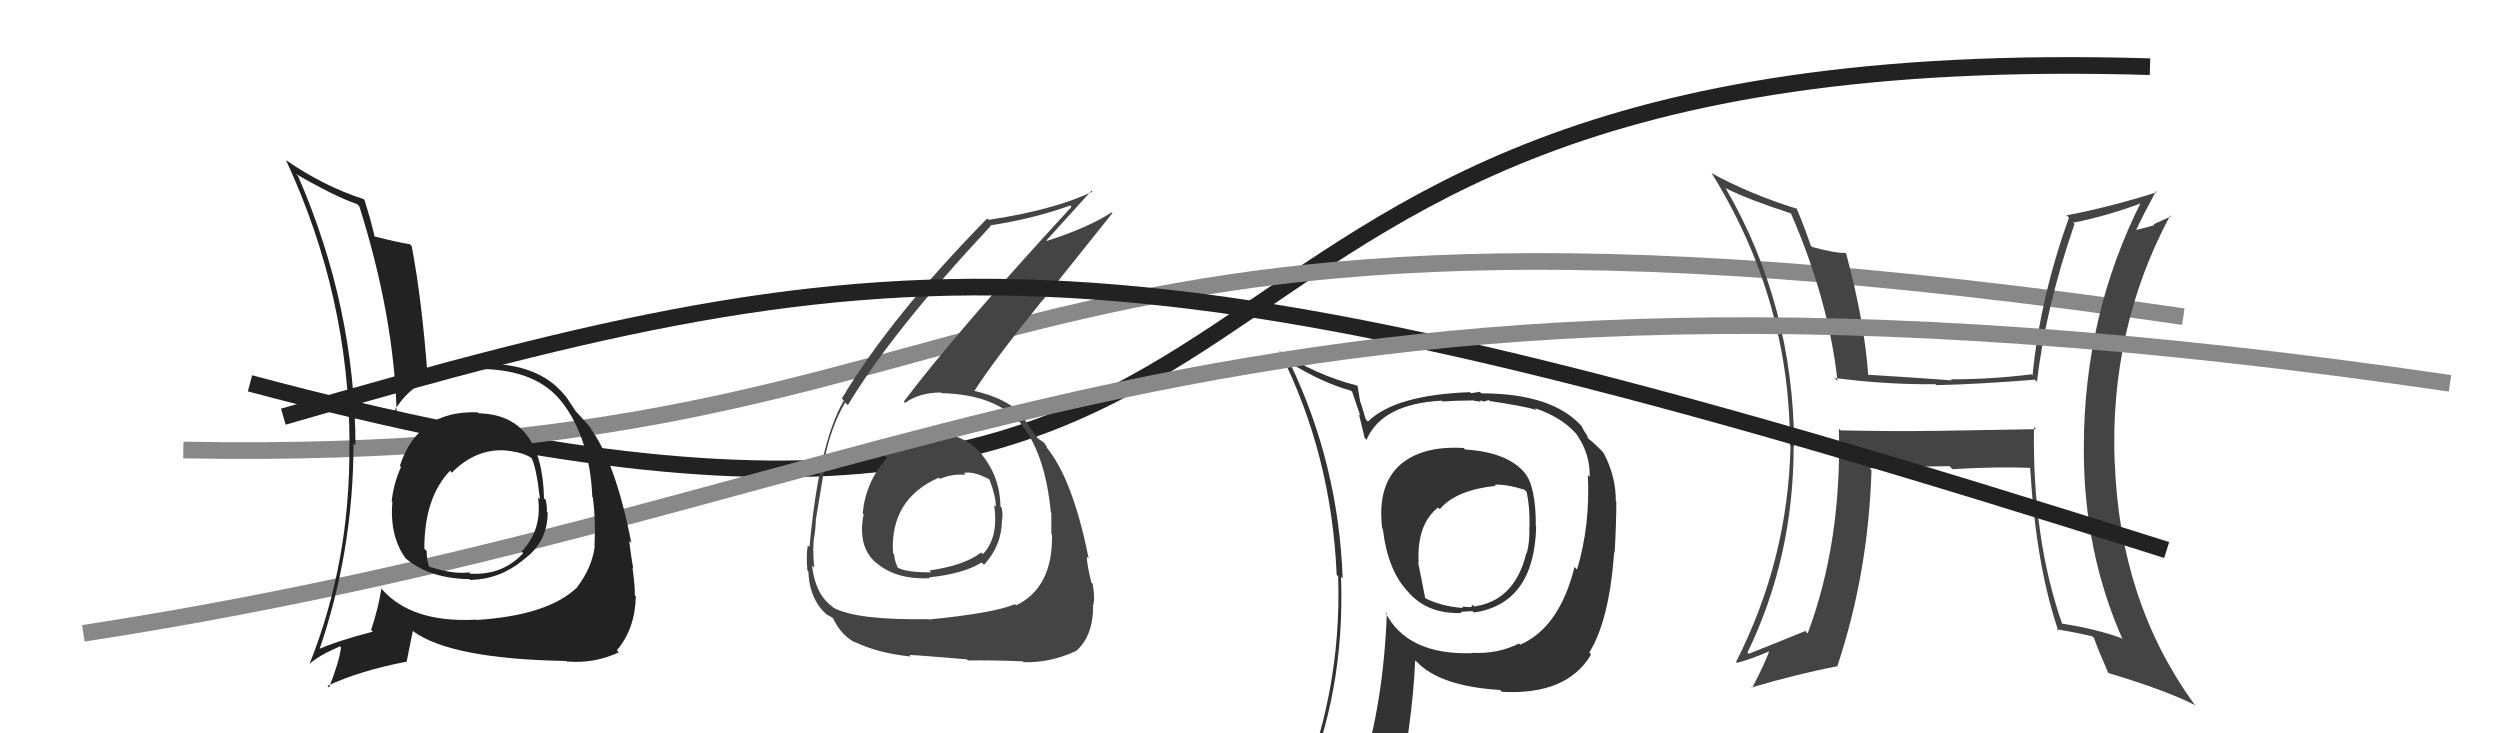 <svg xmlns="http://www.w3.org/2000/svg" width="150" height="44" viewBox="0,0,150,44"><path d="M15 23 C86 42,61 2,129 4" stroke="#222" fill="none"/><path d="M11 27 C63 28,56 8,131 19" stroke="#888" fill="none"/><path fill="#444" d="M122.12 25.70L122.17 25.75L116.29 25.85L116.30 25.85Q113.37 25.89 110.43 25.82L110.31 25.70L110.33 25.71Q110.52 32.49 108.46 38.01L108.50 38.05L108.32 37.86Q106.67 38.54 104.92 39.23L104.80 39.10L104.85 39.15Q107.62 33.43 107.62 26.77L107.65 26.80L107.65 26.80Q107.62 18.29 103.51 11.24L103.43 11.16L103.59 11.32Q105.00 12.01 107.48 12.81L107.48 12.81L107.45 12.79Q109.71 17.98 110.25 22.85L110.13 22.74L110.08 22.68Q113.26 23.09 116.12 23.05L116.26 23.19L116.18 23.11Q118.78 23.05 122.09 22.78L122.25 22.94L122.22 22.91Q122.72 18.54 124.47 13.44L124.43 13.39L124.39 13.36Q126.38 12.98 128.62 12.14L128.65 12.16L128.51 12.03Q125.03 18.91 125.03 26.86L124.99 26.82L125.03 26.86Q125.00 33.04 127.36 38.37L127.24 38.25L127.29 38.29Q125.72 37.72 123.67 37.41L123.77 37.51L123.75 37.49Q121.93 32.32 122.04 25.62ZM123.47 37.83L123.34 37.69L123.41 37.76Q124.44 37.92 125.54 38.18L125.53 38.17L125.64 38.28Q125.83 38.85 126.48 40.34L126.57 40.43L126.53 40.39Q129.94 41.41 131.73 42.32L131.63 42.21L131.61 42.19Q127.20 36.07 126.89 27.81L126.90 27.82L126.88 27.79Q126.56 19.75 130.21 12.93L130.26 12.98L129.21 13.46L129.26 13.51Q128.70 13.67 128.09 13.82L128.00 13.72L128.14 13.86Q128.52 13.03 129.36 11.47L129.29 11.40L129.42 11.53Q126.62 12.42 123.99 12.92L123.96 12.88L124.14 13.06Q122.41 17.85 121.95 22.53L121.90 22.47L121.88 22.46Q119.48 22.76 117.04 22.76L117.00 22.71L117.11 22.82Q114.52 22.63 112.01 22.48L112.16 22.63L112.10 22.57Q111.87 19.30 110.77 15.22L110.71 15.16L110.72 15.17Q110.18 15.21 108.73 14.82L108.63 14.73L108.65 14.75Q108.22 13.48 107.77 12.45L107.83 12.51L107.86 12.54Q104.99 11.65 102.70 10.39L102.70 10.39L102.69 10.38Q107.40 17.95 107.40 26.74L107.43 26.77L107.43 26.77Q107.28 33.59 104.16 39.72L104.27 39.83L104.21 39.77Q105.01 39.58 106.34 39.00L106.25 38.92L106.22 38.89Q105.92 39.77 105.12 41.29L105.08 41.25L105.08 41.25Q108.03 40.39 110.27 39.97L110.29 39.99L110.25 39.94Q112.10 34.38 112.29 28.21L112.23 28.15L112.18 28.10Q113.77 28.01 116.97 27.97L117.08 28.08L117.14 28.15Q119.88 27.99 121.79 28.07L121.86 28.15L121.81 28.09Q122.16 33.93 123.50 37.85Z"/><path fill="#444" d="M56.15 26.05L56.30 26.20L56.14 26.04Q54.30 25.91 53.06 27.34L53.18 27.46L53.21 27.49Q51.95 28.89 51.76 30.79L51.78 30.82L51.82 30.85Q51.44 32.76 52.52 33.73L52.66 33.87L52.50 33.70Q53.71 34.80 55.80 34.69L55.76 34.65L55.76 34.64Q57.80 34.43 58.90 33.75L59.01 33.86L59.04 33.89Q60.12 32.72 60.12 31.16L60.13 31.17L60.13 31.18Q60.18 30.84 60.10 30.46L59.94 30.29L60.03 30.39Q60.00 28.60 58.89 27.25L58.97 27.33L59.02 27.38Q57.84 25.95 56.16 26.06ZM55.88 37.31L55.84 37.28L55.72 37.15Q51.41 37.22 50.00 36.46L50.00 36.46L49.91 36.37Q48.91 35.64 48.72 33.92L48.88 34.09L48.86 34.06Q48.77 33.33 48.81 32.60L48.71 32.50L48.80 32.59Q48.95 31.64 48.95 31.18L49.00 31.23L48.95 31.18Q49.41 28.33 49.56 27.65L49.45 27.53L49.47 27.55Q49.88 25.56 50.71 24.15L50.79 24.23L50.87 24.31Q53.51 19.91 59.45 13.55L59.47 13.57L59.42 13.52Q62.00 13.13 64.21 12.33L64.22 12.34L64.29 12.41Q57.43 19.86 54.23 24.09L54.18 24.04L54.31 24.17Q55.17 23.55 56.47 23.55L56.59 23.67L56.51 23.59Q59.90 23.67 61.42 25.61L61.32 25.51L61.26 25.45Q62.71 27.20 63.05 30.74L63.03 30.72L63.08 30.77Q63.08 31.42 63.08 32.03L63.01 31.95L63.12 32.07Q63.18 35.25 60.97 36.32L60.93 36.28L60.90 36.25Q59.62 36.79 55.73 37.17ZM58.02 39.57L58.01 39.56L58.08 39.63Q59.38 39.60 61.36 39.68L61.42 39.73L61.42 39.73Q63.02 39.78 64.58 39.05L64.50 38.97L64.58 39.05Q65.59 38.15 65.59 36.36L65.61 36.38L65.57 36.35Q65.73 36.01 65.56 35.02L65.54 35.01L65.48 34.95Q65.21 33.86 65.21 33.40L65.28 33.47L65.32 33.51Q64.36 28.70 62.76 26.80L62.85 26.88L62.82 26.86Q62.83 26.82 62.67 26.60L62.64 26.56L62.40 26.39L62.28 26.32L62.26 26.29Q61.81 25.70 61.20 24.75L61.31 24.85L61.36 24.91Q60.39 23.89 58.41 23.44L58.39 23.42L58.45 23.48Q59.54 21.75 62.51 18.06L62.52 18.07L66.75 12.78L66.71 12.74Q65.22 13.69 62.82 14.45L62.79 14.42L62.79 14.42Q63.70 13.42 65.49 11.44L65.49 11.44L65.55 11.50Q63.20 12.61 59.31 13.19L59.22 13.09L59.23 13.11Q53.48 18.96 50.51 23.91L50.52 23.92L50.63 24.03Q49.14 26.58 48.57 32.82L48.48 32.73L48.47 32.72Q48.36 33.26 48.44 34.21L48.46 34.24L48.50 34.28Q48.57 36.02 49.67 36.93L49.58 36.84L49.61 36.87Q50.11 37.14 50.07 37.18L50.00 37.10L49.97 37.08Q50.47 38.11 51.27 38.53L51.10 38.36L51.24 38.50Q52.70 39.20 54.64 39.39L54.58 39.32L54.56 39.31Q54.51 39.26 58.01 39.56ZM57.88 28.43L57.89 28.44L57.83 28.38Q58.39 28.25 59.34 28.75L59.33 28.74L59.37 28.78Q59.75 29.76 59.75 30.41L59.68 30.34L59.65 30.31Q59.93 32.26 58.97 33.25L58.96 33.24L58.87 33.15Q57.86 33.93 55.76 34.23L55.74 34.20L55.87 34.34Q54.44 34.35 53.90 34.08L53.83 34.01L53.85 34.03Q53.65 33.56 53.65 33.25L53.65 33.26L53.58 33.19Q53.39 29.96 56.32 28.66L56.33 28.67L56.40 28.73Q57.18 28.41 57.94 28.49Z"/><path d="M17 25 C55 14,67 13,130 33" stroke="#222" fill="none"/><path fill="#333" d="M87.94 27.01L87.87 26.93L87.82 26.88Q85.27 26.73 83.94 27.95L83.89 27.90L83.94 27.95Q82.63 29.19 82.93 31.70L82.87 31.64L82.97 31.74Q83.27 34.25 84.49 35.51L84.43 35.45L84.40 35.41Q85.57 36.86 87.70 36.78L87.68 36.76L87.64 36.71Q88.17 36.67 88.36 36.67L88.37 36.69L88.44 36.75Q92.05 36.22 92.17 31.61L92.11 31.55L92.15 31.60Q92.16 29.16 91.47 28.36L91.42 28.32L91.50 28.39Q90.46 27.13 87.91 26.97ZM91.15 38.62L91.20 38.68L91.14 38.61Q89.87 39.25 88.31 39.17L88.25 39.11L88.32 39.19Q84.41 39.31 83.11 36.72L83.21 36.82L83.21 36.82Q83.01 42.14 81.68 46.40L81.60 46.32L81.65 46.37Q79.76 46.76 78.12 47.49L78.12 47.48L78.12 47.49Q80.72 41.56 80.46 34.60L80.49 34.63L80.56 34.70Q80.31 27.86 77.41 21.81L77.31 21.70L77.34 21.73Q79.35 22.98 81.06 23.44L81.13 23.51L81.62 24.95L81.53 24.85Q81.62 25.17 81.88 26.28L81.88 26.27L81.99 26.39Q82.92 24.23 86.50 24.04L86.53 24.07L86.55 24.09Q87.40 24.03 88.28 24.03L88.26 24.01L88.86 24.11L88.77 24.02Q88.92 24.06 89.11 24.10L89.09 24.08L89.32 24.00L89.37 24.06Q91.47 24.37 92.20 24.60L92.11 24.51L92.09 24.49Q93.64 25.01 94.52 25.97L94.53 25.98L94.56 26.01Q95.42 27.21 95.38 28.62L95.32 28.56L95.27 28.50Q95.42 31.52 94.62 34.18L94.65 34.20L94.47 34.02Q93.57 37.65 91.21 38.68ZM95.38 39.20L95.46 39.24L95.36 39.14Q96.55 37.25 96.85 33.14L96.76 33.04L96.88 33.16Q96.98 31.36 96.98 30.11L96.98 30.10L96.95 30.08Q96.96 28.56 96.20 27.15L96.25 27.21L96.32 27.28Q95.72 26.63 95.22 26.25L95.27 26.30L95.25 26.17L95.03 25.83L94.91 25.60L94.96 25.64Q93.21 23.60 88.87 23.60L88.79 23.51L88.26 23.59L88.20 23.53Q83.72 23.69 82.08 25.29L82.07 25.29L81.95 25.17Q81.80 24.67 81.65 24.18L81.62 24.15L81.46 23.19L81.41 23.13Q78.90 22.49 76.69 21.01L76.61 20.92L76.78 21.09Q79.89 27.26 80.20 34.49L80.26 34.55L80.29 34.58Q80.52 41.78 77.66 48.25L77.66 48.24L79.73 47.46L79.67 47.40Q79.44 48.16 78.76 49.72L78.65 49.62L78.74 49.70Q81.46 48.65 83.78 48.31L83.73 48.26L83.73 48.26Q84.76 43.35 84.91 39.62L84.96 39.67L85.00 39.70Q86.38 41.17 90.00 41.40L90.12 41.51L90.11 41.51Q94.01 41.72 95.46 39.28L95.43 39.26ZM89.69 29.09L89.80 29.20L89.67 29.08Q90.36 29.04 91.46 29.38L91.47 29.39L91.60 29.52Q91.80 30.45 91.77 31.63L91.77 31.64L91.76 31.62Q91.79 32.56 91.60 33.21L91.54 33.15L91.58 33.19Q90.87 36.10 88.36 36.40L88.40 36.45L88.51 36.44L88.34 36.27Q88.36 36.37 88.25 36.41L88.27 36.43L87.70 36.40L87.79 36.48Q86.52 36.39 85.53 35.90L85.51 35.88L85.09 33.75L85.12 33.78Q84.99 31.48 86.28 30.45L86.29 30.46L86.39 30.55Q87.34 29.41 89.74 29.15Z"/><path d="M5 38 C57 30,72 12,147 23" stroke="#888" fill="none"/><path fill="#222" d="M28.63 24.71L28.62 24.70L28.67 24.74Q25.10 24.60 23.99 27.95L24.01 27.96L24.06 28.02Q23.61 29.02 23.50 30.08L23.48 30.06L23.54 30.12Q23.37 32.20 24.36 33.53L24.39 33.56L24.28 33.45Q25.70 34.71 28.17 34.75L28.22 34.80L28.21 34.80Q29.97 34.76 31.37 33.62L31.38 33.62L31.37 33.61Q32.86 32.55 32.86 30.76L32.77 30.67L32.81 30.71Q32.83 30.39 32.75 30.01L32.66 29.91L32.64 29.90Q32.54 24.88 28.73 24.80ZM28.47 37.11L28.60 37.24L28.54 37.18Q24.71 37.38 22.92 35.36L23.03 35.47L22.88 35.32Q22.72 36.42 22.27 37.79L22.22 37.75L22.37 37.90Q20.22 38.45 18.96 39.02L18.96 39.01L19.10 39.16Q21.21 33.12 21.21 26.61L21.17 26.57L21.33 26.73Q21.30 18.40 17.88 10.56L17.79 10.48L17.74 10.43Q20.09 11.79 21.43 12.25L21.47 12.29L21.56 12.38Q23.65 19.00 23.80 24.82L23.64 24.66L23.65 24.67Q25.17 22.09 28.90 22.12L28.88 22.10L28.92 22.14Q32.18 22.20 33.67 24.07L33.66 24.06L33.69 24.09Q35.38 26.24 35.54 29.82L35.65 29.94L35.57 29.86Q35.75 31.14 35.67 32.74L35.53 32.59L35.69 32.75Q35.52 34.07 34.64 35.21L34.76 35.33L34.65 35.22Q32.90 36.93 28.56 37.20ZM34.11 39.78L34.07 39.73L34.03 39.69Q35.65 39.83 37.13 39.14L36.96 38.97L37.01 39.02Q38.11 37.72 38.15 35.78L38.15 35.78L38.09 35.73Q38.11 35.25 37.95 34.07L37.96 34.08L37.99 34.10Q37.86 33.36 37.75 32.45L37.94 32.64L37.88 32.58Q36.93 27.68 35.37 25.62L35.46 25.71L35.54 25.79Q35.50 25.71 34.70 24.84L34.73 24.86L34.56 24.70Q34.48 24.58 33.95 23.78L33.80 23.63L33.86 23.69Q32.30 21.78 28.95 21.82L28.99 21.86L29.03 21.91Q26.89 21.86 25.64 22.47L25.57 22.41L25.65 22.49Q25.31 17.95 24.70 14.76L24.69 14.75L24.59 14.65Q23.93 14.56 22.45 14.18L22.45 14.18L22.48 14.22Q22.32 13.45 21.87 12.00L21.75 11.89L21.80 11.94Q19.39 11.16 17.15 9.60L17.21 9.67L17.17 9.63Q20.97 17.84 20.97 26.64L20.99 26.66L20.96 26.63Q21.04 33.67 18.56 39.87L18.53 39.84L18.55 39.86Q19.07 39.35 20.40 38.78L20.42 38.80L20.46 38.85Q20.35 39.73 19.74 41.25L19.66 41.16L19.64 41.15Q21.62 40.23 24.40 39.70L24.40 39.69L24.77 37.86L24.78 37.87Q27.06 39.54 33.99 39.66ZM30.36 27.12L30.30 27.06L30.27 27.02Q31.38 27.12 31.92 27.50L31.81 27.39L31.87 27.45Q32.17 27.94 32.40 29.96L32.38 29.94L32.28 29.84Q32.55 31.78 31.29 33.10L31.26 33.06L31.39 33.19Q30.16 34.53 28.21 34.42L28.12 34.32L28.14 34.34Q27.22 34.48 25.73 33.99L25.78 34.04L25.75 34.01Q25.60 33.59 25.60 33.06L25.50 32.96L25.46 32.92Q25.46 29.83 27.02 28.23L27.03 28.24L27.05 28.31L27.11 28.36Q28.51 26.94 30.26 27.02Z"/></svg>
